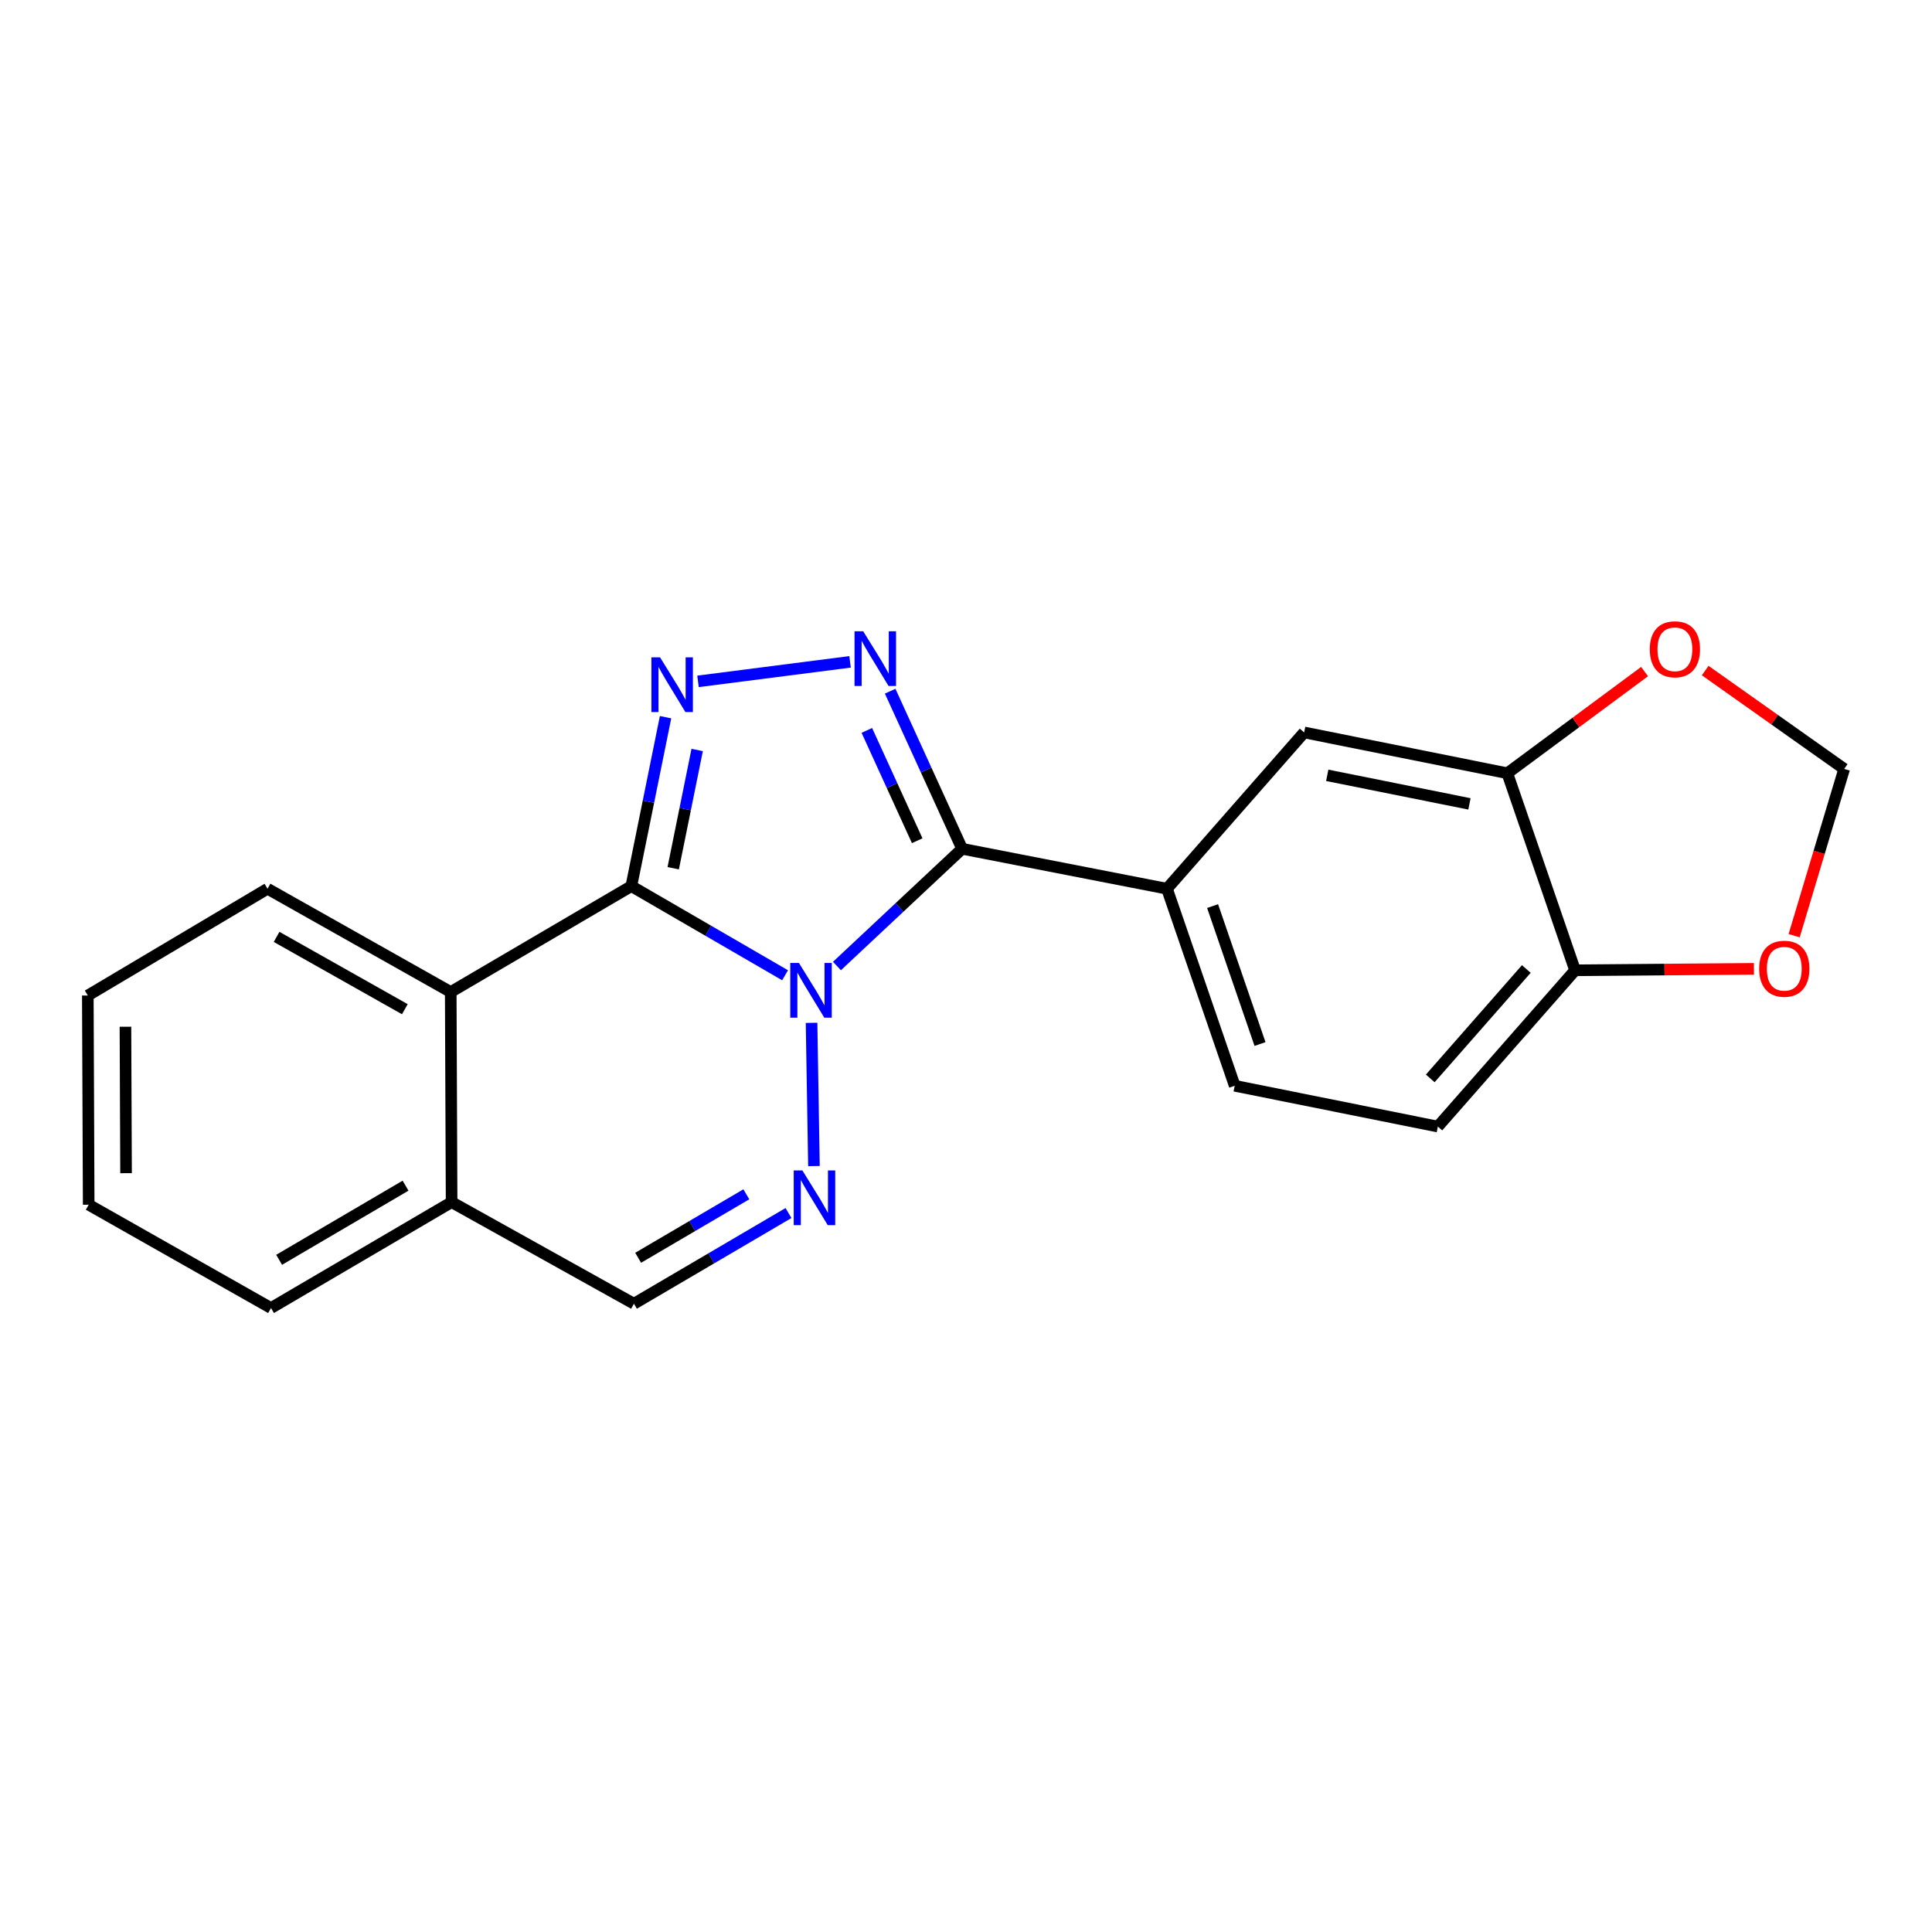 <?xml version='1.0' encoding='iso-8859-1'?>
<svg version='1.1' baseProfile='full'
              xmlns='http://www.w3.org/2000/svg'
                      xmlns:rdkit='http://www.rdkit.org/xml'
                      xmlns:xlink='http://www.w3.org/1999/xlink'
                  xml:space='preserve'
width='1000px' height='1000px' viewBox='0 0 1000 1000'>
<!-- END OF HEADER -->
<rect style='opacity:1.0;fill:#FFFFFF;stroke:none' width='1000' height='1000' x='0' y='0'> </rect>
<path class='bond-0' d='M 406.355,504.795 L 366.566,481.727' style='fill:none;fill-rule:evenodd;stroke:#0000FF;stroke-width:6px;stroke-linecap:butt;stroke-linejoin:miter;stroke-opacity:1' />
<path class='bond-0' d='M 366.566,481.727 L 326.777,458.659' style='fill:none;fill-rule:evenodd;stroke:#000000;stroke-width:6px;stroke-linecap:butt;stroke-linejoin:miter;stroke-opacity:1' />
<path class='bond-1' d='M 433.201,500.01 L 465.592,469.668' style='fill:none;fill-rule:evenodd;stroke:#0000FF;stroke-width:6px;stroke-linecap:butt;stroke-linejoin:miter;stroke-opacity:1' />
<path class='bond-1' d='M 465.592,469.668 L 497.984,439.327' style='fill:none;fill-rule:evenodd;stroke:#000000;stroke-width:6px;stroke-linecap:butt;stroke-linejoin:miter;stroke-opacity:1' />
<path class='bond-4' d='M 420.063,529.425 L 421.298,603.554' style='fill:none;fill-rule:evenodd;stroke:#0000FF;stroke-width:6px;stroke-linecap:butt;stroke-linejoin:miter;stroke-opacity:1' />
<path class='bond-2' d='M 326.777,458.659 L 335.634,414.938' style='fill:none;fill-rule:evenodd;stroke:#000000;stroke-width:6px;stroke-linecap:butt;stroke-linejoin:miter;stroke-opacity:1' />
<path class='bond-2' d='M 335.634,414.938 L 344.492,371.217' style='fill:none;fill-rule:evenodd;stroke:#0000FF;stroke-width:6px;stroke-linecap:butt;stroke-linejoin:miter;stroke-opacity:1' />
<path class='bond-2' d='M 348.455,449.396 L 354.656,418.791' style='fill:none;fill-rule:evenodd;stroke:#000000;stroke-width:6px;stroke-linecap:butt;stroke-linejoin:miter;stroke-opacity:1' />
<path class='bond-2' d='M 354.656,418.791 L 360.856,388.187' style='fill:none;fill-rule:evenodd;stroke:#0000FF;stroke-width:6px;stroke-linecap:butt;stroke-linejoin:miter;stroke-opacity:1' />
<path class='bond-5' d='M 326.777,458.659 L 233.298,513.474' style='fill:none;fill-rule:evenodd;stroke:#000000;stroke-width:6px;stroke-linecap:butt;stroke-linejoin:miter;stroke-opacity:1' />
<path class='bond-3' d='M 497.984,439.327 L 479.364,398.545' style='fill:none;fill-rule:evenodd;stroke:#000000;stroke-width:6px;stroke-linecap:butt;stroke-linejoin:miter;stroke-opacity:1' />
<path class='bond-3' d='M 479.364,398.545 L 460.745,357.763' style='fill:none;fill-rule:evenodd;stroke:#0000FF;stroke-width:6px;stroke-linecap:butt;stroke-linejoin:miter;stroke-opacity:1' />
<path class='bond-3' d='M 474.743,435.153 L 461.71,406.606' style='fill:none;fill-rule:evenodd;stroke:#000000;stroke-width:6px;stroke-linecap:butt;stroke-linejoin:miter;stroke-opacity:1' />
<path class='bond-3' d='M 461.71,406.606 L 448.676,378.058' style='fill:none;fill-rule:evenodd;stroke:#0000FF;stroke-width:6px;stroke-linecap:butt;stroke-linejoin:miter;stroke-opacity:1' />
<path class='bond-6' d='M 497.984,439.327 L 604.024,460.007' style='fill:none;fill-rule:evenodd;stroke:#000000;stroke-width:6px;stroke-linecap:butt;stroke-linejoin:miter;stroke-opacity:1' />
<path class='bond-21' d='M 361.289,352.678 L 439.992,342.574' style='fill:none;fill-rule:evenodd;stroke:#0000FF;stroke-width:6px;stroke-linecap:butt;stroke-linejoin:miter;stroke-opacity:1' />
<path class='bond-7' d='M 408.124,627.869 L 368.124,651.337' style='fill:none;fill-rule:evenodd;stroke:#0000FF;stroke-width:6px;stroke-linecap:butt;stroke-linejoin:miter;stroke-opacity:1' />
<path class='bond-7' d='M 368.124,651.337 L 328.125,674.805' style='fill:none;fill-rule:evenodd;stroke:#000000;stroke-width:6px;stroke-linecap:butt;stroke-linejoin:miter;stroke-opacity:1' />
<path class='bond-7' d='M 386.303,618.17 L 358.303,634.597' style='fill:none;fill-rule:evenodd;stroke:#0000FF;stroke-width:6px;stroke-linecap:butt;stroke-linejoin:miter;stroke-opacity:1' />
<path class='bond-7' d='M 358.303,634.597 L 330.304,651.025' style='fill:none;fill-rule:evenodd;stroke:#000000;stroke-width:6px;stroke-linecap:butt;stroke-linejoin:miter;stroke-opacity:1' />
<path class='bond-17' d='M 233.298,513.474 L 138.47,460.007' style='fill:none;fill-rule:evenodd;stroke:#000000;stroke-width:6px;stroke-linecap:butt;stroke-linejoin:miter;stroke-opacity:1' />
<path class='bond-17' d='M 209.542,522.359 L 143.163,484.932' style='fill:none;fill-rule:evenodd;stroke:#000000;stroke-width:6px;stroke-linecap:butt;stroke-linejoin:miter;stroke-opacity:1' />
<path class='bond-22' d='M 233.298,513.474 L 233.751,622.221' style='fill:none;fill-rule:evenodd;stroke:#000000;stroke-width:6px;stroke-linecap:butt;stroke-linejoin:miter;stroke-opacity:1' />
<path class='bond-9' d='M 604.024,460.007 L 675.023,379.11' style='fill:none;fill-rule:evenodd;stroke:#000000;stroke-width:6px;stroke-linecap:butt;stroke-linejoin:miter;stroke-opacity:1' />
<path class='bond-15' d='M 604.024,460.007 L 639.087,561.993' style='fill:none;fill-rule:evenodd;stroke:#000000;stroke-width:6px;stroke-linecap:butt;stroke-linejoin:miter;stroke-opacity:1' />
<path class='bond-15' d='M 627.637,468.995 L 652.181,540.385' style='fill:none;fill-rule:evenodd;stroke:#000000;stroke-width:6px;stroke-linecap:butt;stroke-linejoin:miter;stroke-opacity:1' />
<path class='bond-10' d='M 328.125,674.805 L 233.751,622.221' style='fill:none;fill-rule:evenodd;stroke:#000000;stroke-width:6px;stroke-linecap:butt;stroke-linejoin:miter;stroke-opacity:1' />
<path class='bond-8' d='M 780.18,400.231 L 675.023,379.11' style='fill:none;fill-rule:evenodd;stroke:#000000;stroke-width:6px;stroke-linecap:butt;stroke-linejoin:miter;stroke-opacity:1' />
<path class='bond-8' d='M 760.584,416.091 L 686.975,401.305' style='fill:none;fill-rule:evenodd;stroke:#000000;stroke-width:6px;stroke-linecap:butt;stroke-linejoin:miter;stroke-opacity:1' />
<path class='bond-12' d='M 780.18,400.231 L 815.701,373.921' style='fill:none;fill-rule:evenodd;stroke:#000000;stroke-width:6px;stroke-linecap:butt;stroke-linejoin:miter;stroke-opacity:1' />
<path class='bond-12' d='M 815.701,373.921 L 851.222,347.61' style='fill:none;fill-rule:evenodd;stroke:#FF0000;stroke-width:6px;stroke-linecap:butt;stroke-linejoin:miter;stroke-opacity:1' />
<path class='bond-24' d='M 780.18,400.231 L 815.253,502.229' style='fill:none;fill-rule:evenodd;stroke:#000000;stroke-width:6px;stroke-linecap:butt;stroke-linejoin:miter;stroke-opacity:1' />
<path class='bond-18' d='M 233.751,622.221 L 140.271,677.036' style='fill:none;fill-rule:evenodd;stroke:#000000;stroke-width:6px;stroke-linecap:butt;stroke-linejoin:miter;stroke-opacity:1' />
<path class='bond-18' d='M 209.912,613.702 L 144.476,652.073' style='fill:none;fill-rule:evenodd;stroke:#000000;stroke-width:6px;stroke-linecap:butt;stroke-linejoin:miter;stroke-opacity:1' />
<path class='bond-11' d='M 815.253,502.229 L 744.233,583.115' style='fill:none;fill-rule:evenodd;stroke:#000000;stroke-width:6px;stroke-linecap:butt;stroke-linejoin:miter;stroke-opacity:1' />
<path class='bond-11' d='M 790.017,501.557 L 740.302,558.177' style='fill:none;fill-rule:evenodd;stroke:#000000;stroke-width:6px;stroke-linecap:butt;stroke-linejoin:miter;stroke-opacity:1' />
<path class='bond-13' d='M 815.253,502.229 L 861.541,501.846' style='fill:none;fill-rule:evenodd;stroke:#000000;stroke-width:6px;stroke-linecap:butt;stroke-linejoin:miter;stroke-opacity:1' />
<path class='bond-13' d='M 861.541,501.846 L 907.829,501.464' style='fill:none;fill-rule:evenodd;stroke:#FF0000;stroke-width:6px;stroke-linecap:butt;stroke-linejoin:miter;stroke-opacity:1' />
<path class='bond-14' d='M 882.604,347.08 L 918.575,372.534' style='fill:none;fill-rule:evenodd;stroke:#FF0000;stroke-width:6px;stroke-linecap:butt;stroke-linejoin:miter;stroke-opacity:1' />
<path class='bond-14' d='M 918.575,372.534 L 954.545,397.989' style='fill:none;fill-rule:evenodd;stroke:#000000;stroke-width:6px;stroke-linecap:butt;stroke-linejoin:miter;stroke-opacity:1' />
<path class='bond-25' d='M 928.643,484.316 L 941.594,441.153' style='fill:none;fill-rule:evenodd;stroke:#FF0000;stroke-width:6px;stroke-linecap:butt;stroke-linejoin:miter;stroke-opacity:1' />
<path class='bond-25' d='M 941.594,441.153 L 954.545,397.989' style='fill:none;fill-rule:evenodd;stroke:#000000;stroke-width:6px;stroke-linecap:butt;stroke-linejoin:miter;stroke-opacity:1' />
<path class='bond-16' d='M 639.087,561.993 L 744.233,583.115' style='fill:none;fill-rule:evenodd;stroke:#000000;stroke-width:6px;stroke-linecap:butt;stroke-linejoin:miter;stroke-opacity:1' />
<path class='bond-19' d='M 138.47,460.007 L 45.455,515.275' style='fill:none;fill-rule:evenodd;stroke:#000000;stroke-width:6px;stroke-linecap:butt;stroke-linejoin:miter;stroke-opacity:1' />
<path class='bond-20' d='M 140.271,677.036 L 45.907,623.558' style='fill:none;fill-rule:evenodd;stroke:#000000;stroke-width:6px;stroke-linecap:butt;stroke-linejoin:miter;stroke-opacity:1' />
<path class='bond-23' d='M 45.455,515.275 L 45.907,623.558' style='fill:none;fill-rule:evenodd;stroke:#000000;stroke-width:6px;stroke-linecap:butt;stroke-linejoin:miter;stroke-opacity:1' />
<path class='bond-23' d='M 64.93,531.436 L 65.247,607.234' style='fill:none;fill-rule:evenodd;stroke:#000000;stroke-width:6px;stroke-linecap:butt;stroke-linejoin:miter;stroke-opacity:1' />
<path  class='atom-0' d='M 413.522 498.419
L 422.802 513.419
Q 423.722 514.899, 425.202 517.579
Q 426.682 520.259, 426.762 520.419
L 426.762 498.419
L 430.522 498.419
L 430.522 526.739
L 426.642 526.739
L 416.682 510.339
Q 415.522 508.419, 414.282 506.219
Q 413.082 504.019, 412.722 503.339
L 412.722 526.739
L 409.042 526.739
L 409.042 498.419
L 413.522 498.419
' fill='#0000FF'/>
<path  class='atom-3' d='M 341.639 340.237
L 350.919 355.237
Q 351.839 356.717, 353.319 359.397
Q 354.799 362.077, 354.879 362.237
L 354.879 340.237
L 358.639 340.237
L 358.639 368.557
L 354.759 368.557
L 344.799 352.157
Q 343.639 350.237, 342.399 348.037
Q 341.199 345.837, 340.839 345.157
L 340.839 368.557
L 337.159 368.557
L 337.159 340.237
L 341.639 340.237
' fill='#0000FF'/>
<path  class='atom-4' d='M 446.785 326.738
L 456.065 341.738
Q 456.985 343.218, 458.465 345.898
Q 459.945 348.578, 460.025 348.738
L 460.025 326.738
L 463.785 326.738
L 463.785 355.058
L 459.905 355.058
L 449.945 338.658
Q 448.785 336.738, 447.545 334.538
Q 446.345 332.338, 445.985 331.658
L 445.985 355.058
L 442.305 355.058
L 442.305 326.738
L 446.785 326.738
' fill='#0000FF'/>
<path  class='atom-5' d='M 415.312 605.818
L 424.592 620.818
Q 425.512 622.298, 426.992 624.978
Q 428.472 627.658, 428.552 627.818
L 428.552 605.818
L 432.312 605.818
L 432.312 634.138
L 428.432 634.138
L 418.472 617.738
Q 417.312 615.818, 416.072 613.618
Q 414.872 611.418, 414.512 610.738
L 414.512 634.138
L 410.832 634.138
L 410.832 605.818
L 415.312 605.818
' fill='#0000FF'/>
<path  class='atom-13' d='M 853.921 336.062
Q 853.921 329.262, 857.281 325.462
Q 860.641 321.662, 866.921 321.662
Q 873.201 321.662, 876.561 325.462
Q 879.921 329.262, 879.921 336.062
Q 879.921 342.942, 876.521 346.862
Q 873.121 350.742, 866.921 350.742
Q 860.681 350.742, 857.281 346.862
Q 853.921 342.982, 853.921 336.062
M 866.921 347.542
Q 871.241 347.542, 873.561 344.662
Q 875.921 341.742, 875.921 336.062
Q 875.921 330.502, 873.561 327.702
Q 871.241 324.862, 866.921 324.862
Q 862.601 324.862, 860.241 327.662
Q 857.921 330.462, 857.921 336.062
Q 857.921 341.782, 860.241 344.662
Q 862.601 347.542, 866.921 347.542
' fill='#FF0000'/>
<path  class='atom-14' d='M 910.537 501.414
Q 910.537 494.614, 913.897 490.814
Q 917.257 487.014, 923.537 487.014
Q 929.817 487.014, 933.177 490.814
Q 936.537 494.614, 936.537 501.414
Q 936.537 508.294, 933.137 512.214
Q 929.737 516.094, 923.537 516.094
Q 917.297 516.094, 913.897 512.214
Q 910.537 508.334, 910.537 501.414
M 923.537 512.894
Q 927.857 512.894, 930.177 510.014
Q 932.537 507.094, 932.537 501.414
Q 932.537 495.854, 930.177 493.054
Q 927.857 490.214, 923.537 490.214
Q 919.217 490.214, 916.857 493.014
Q 914.537 495.814, 914.537 501.414
Q 914.537 507.134, 916.857 510.014
Q 919.217 512.894, 923.537 512.894
' fill='#FF0000'/>
</svg>
